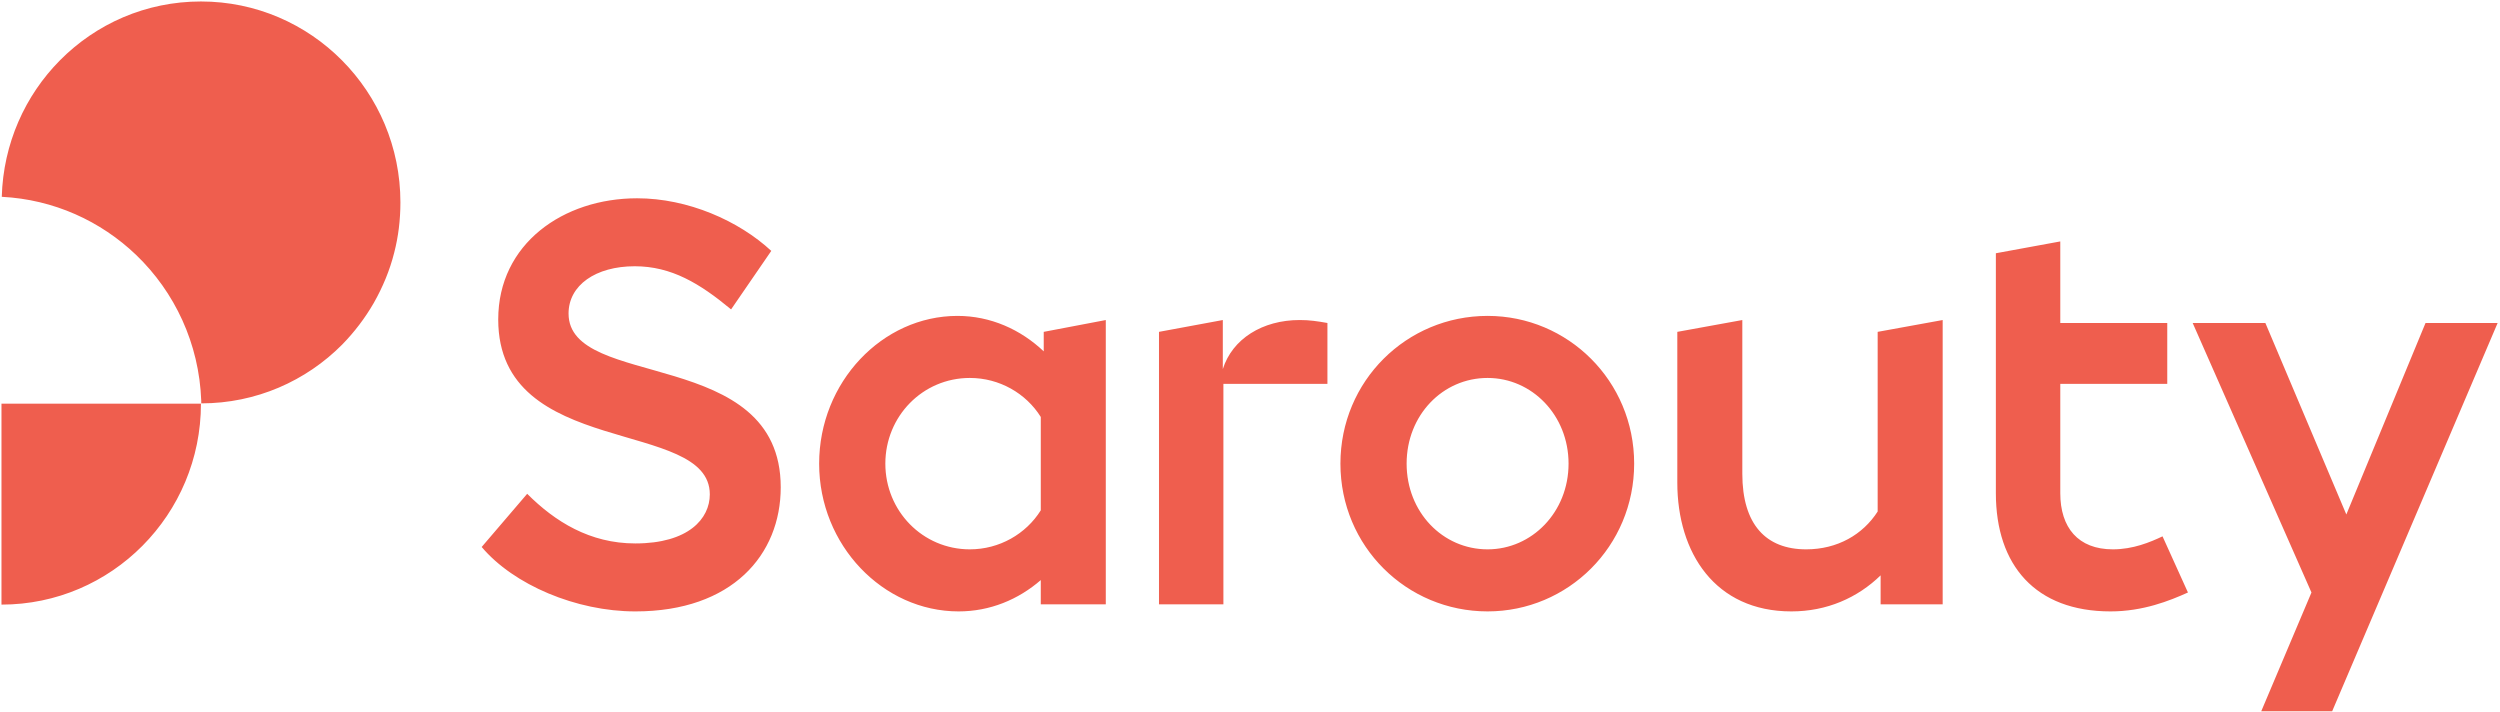 <svg xmlns="http://www.w3.org/2000/svg" width="846" height="241" viewBox="0 0 846 241">
    <path fill="#EF5E4E" fill-rule="nonzero" d="M68 .5c37.3 0 67.5 30.5 67.5 68 0 5.9-.7 11.6-2.1 17-1.5 6-3.9 11.7-6.9 17-3 5.2-6.6 9.9-10.7 14.1-12.2 12.3-29.1 19.9-47.7 19.9v-.9c-.7-19.4-9-36.8-22-49.3C34.1 74.8 18.2 67.5.6 66.6c.5-18 7.9-34.3 19.7-46.2C32.5 8.1 49.3.5 68 .5zM.5 204.6c37.3 0 67.5-30.5 67.5-68H.5v68zm351.7-.1h22v-96.2l-21 4v6.6c-7.8-7.4-18-12-29.2-12-25.4 0-46.8 22.4-46.8 50s21.6 50 47.2 50c10.6 0 20.2-4 27.8-10.6v8.2zm284.2 0h21v-96.2l-22 4v60.8c-5 7.8-13.6 12.8-24.2 12.8-13.6 0-21.6-8.4-21.6-25.6v-52l-22 4v51c0 23.8 12.8 43.6 38.6 43.6 12 0 22.4-4.6 30.2-12.2v9.8zM215.6 67.1c-25 0-47 15.4-47 41 0 47.4 71.6 33.2 71.6 59.2 0 8.2-7.2 16.6-25.2 16.6-15.4 0-27.2-7.4-36.6-16.8l-15.4 18c10.8 12.8 32 21.8 52 21.8 32.8 0 49.2-19.2 49.2-42 0-47.8-71.8-32.8-71.8-58.8 0-9.6 9.2-16 22.4-16 12.4 0 22 5.8 32.6 14.6L261 84.9c-11-10.2-28.2-17.8-45.4-17.8zm233.6 62.8v-20.6c-3.4-.6-6-1-9.4-1-12.6 0-22.8 6.4-26 16.6v-16.6l-21.6 4v92.2H414v-74.6h35.2zm291.2 70.6l-8.6-19c-4.2 2-10 4.4-16.8 4.4-11.8 0-17.8-7.4-17.8-19v-37h36.2v-20.6h-36.2V81.7l-21.8 4v81.2c0 24.4 13.4 40 38.8 40 11 0 20-3.6 26.2-6.4zm-412.2-14.6c-16 0-28.6-13-28.6-29s12.6-29 28.6-29c10 0 19 5.2 24 13.2v31.6c-5 8-14 13.2-24 13.2zm175.2 0c-15.2 0-27.4-12.6-27.4-29s12.2-29 27.4-29c15 0 27.4 12.6 27.4 29s-12.4 29-27.4 29zm285.8 54.8l56-131.4h-24.4L794 174.1l-27.4-64.8H742l40.2 91.2-17 40.2h24zm-285.8-33.8c27.2 0 49.6-22 49.6-50s-22.4-50-49.6-50c-27.4 0-49.8 22-49.8 50s22.4 50 49.8 50z"/>
</svg>
